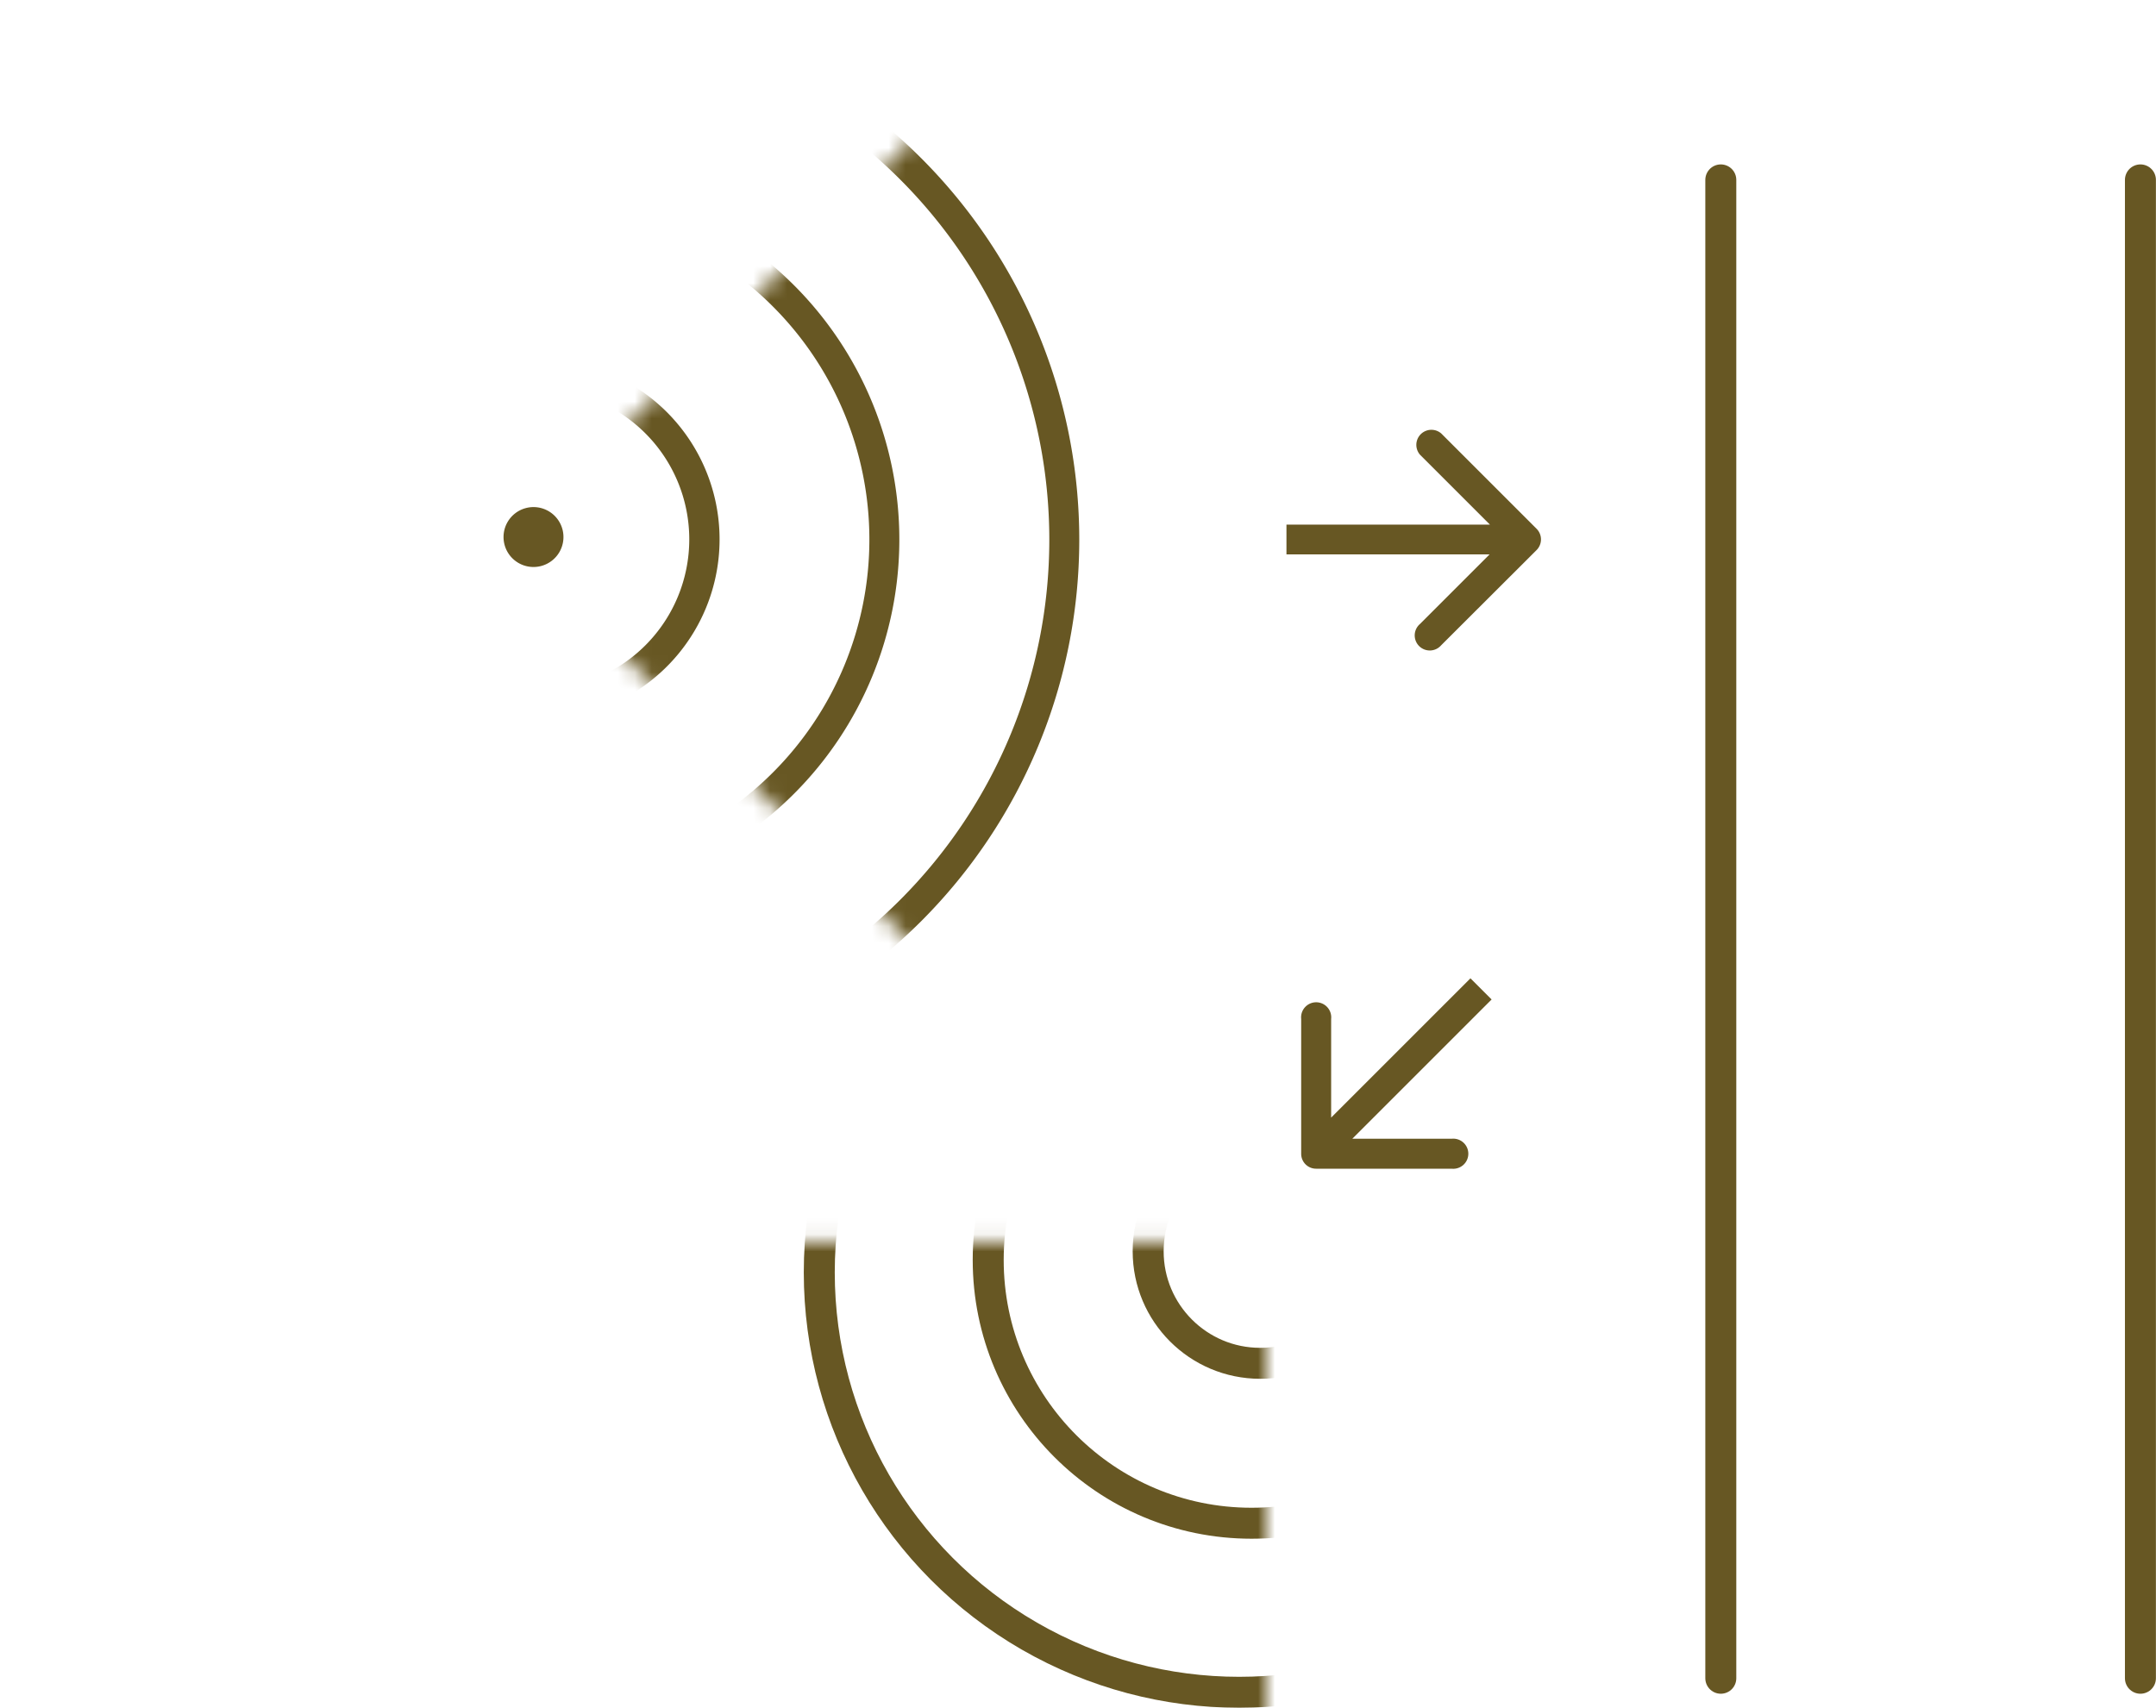 <svg xmlns="http://www.w3.org/2000/svg" xmlns:xlink="http://www.w3.org/1999/xlink" viewBox="0 0 127.37 100.92"><defs><style>.cls-1{fill:#fff;}.cls-2{fill:none;stroke:#675723;stroke-linecap:round;stroke-linejoin:round;stroke-width:1.83px;}.cls-3{mask:url(#mask);}.cls-4,.cls-5{fill:#675723;}.cls-4{fill-rule:evenodd;}.cls-6{mask:url(#mask-2);}</style><mask id="mask" x="0" y="-1.77" width="97.72" height="67.62" maskUnits="userSpaceOnUse"><g id="mask1"><path class="cls-1" d="M63.91-1.77,97.72,32,63.91,65.85,30.1,32Z"/></g></mask><mask id="mask-2" x="37.82" y="49.45" width="61.12" height="60.94" maskUnits="userSpaceOnUse"><g id="mask2"><rect class="cls-1" x="37.82" y="73.4" width="37" height="37"/></g></mask></defs><g id="Layer_2" data-name="Layer 2"><g id="Layer_1-2" data-name="Layer 1"><line class="cls-2" x1="101.66" y1="10.63" x2="101.66" y2="99.17"/><line class="cls-2" x1="126.45" y1="10.63" x2="126.45" y2="99.17"/><g class="cls-3"><path class="cls-4" d="M31.88,40.73A8.86,8.86,0,1,0,23,31.88,8.85,8.85,0,0,0,31.88,40.73Zm0,1.77A10.63,10.63,0,1,0,21.25,31.88,10.63,10.63,0,0,0,31.88,42.5Z"/><path class="cls-4" d="M31.88,51.36A19.48,19.48,0,1,0,12.4,31.88,19.49,19.49,0,0,0,31.88,51.36Zm0,1.77A21.25,21.25,0,1,0,10.63,31.88,21.26,21.26,0,0,0,31.88,53.13Z"/><path class="cls-4" d="M31.88,62A30.11,30.11,0,1,0,1.77,31.88,30.1,30.1,0,0,0,31.88,62Zm0,1.77A31.88,31.88,0,1,0,0,31.88,31.87,31.87,0,0,0,31.88,63.75Z"/></g><path class="cls-5" d="M33.05,32.62a1.77,1.77,0,1,1-.65-2.42A1.77,1.77,0,0,1,33.05,32.62Z"/><path class="cls-5" d="M76.87,68.18a.88.88,0,0,0,.89.88h8a.89.89,0,1,0,0-1.77H78.64V60.21a.89.89,0,1,0-1.77,0Zm10-10.37-9.74,9.74,1.25,1.25,9.74-9.74Z"/><path class="cls-5" d="M90.78,32.5a.89.89,0,0,0,0-1.25l-5.64-5.64a.89.89,0,0,0-1.25,1.26l5,5-5,5a.89.89,0,1,0,1.25,1.26ZM76,32.76H90.15V31H76Z"/><g class="cls-6"><circle class="cls-2" cx="74.45" cy="73.94" r="6.62"/><circle class="cls-2" cx="73.94" cy="74.45" r="15.56"/><circle class="cls-2" cx="73.21" cy="75.19" r="24.81"/></g></g></g></svg>